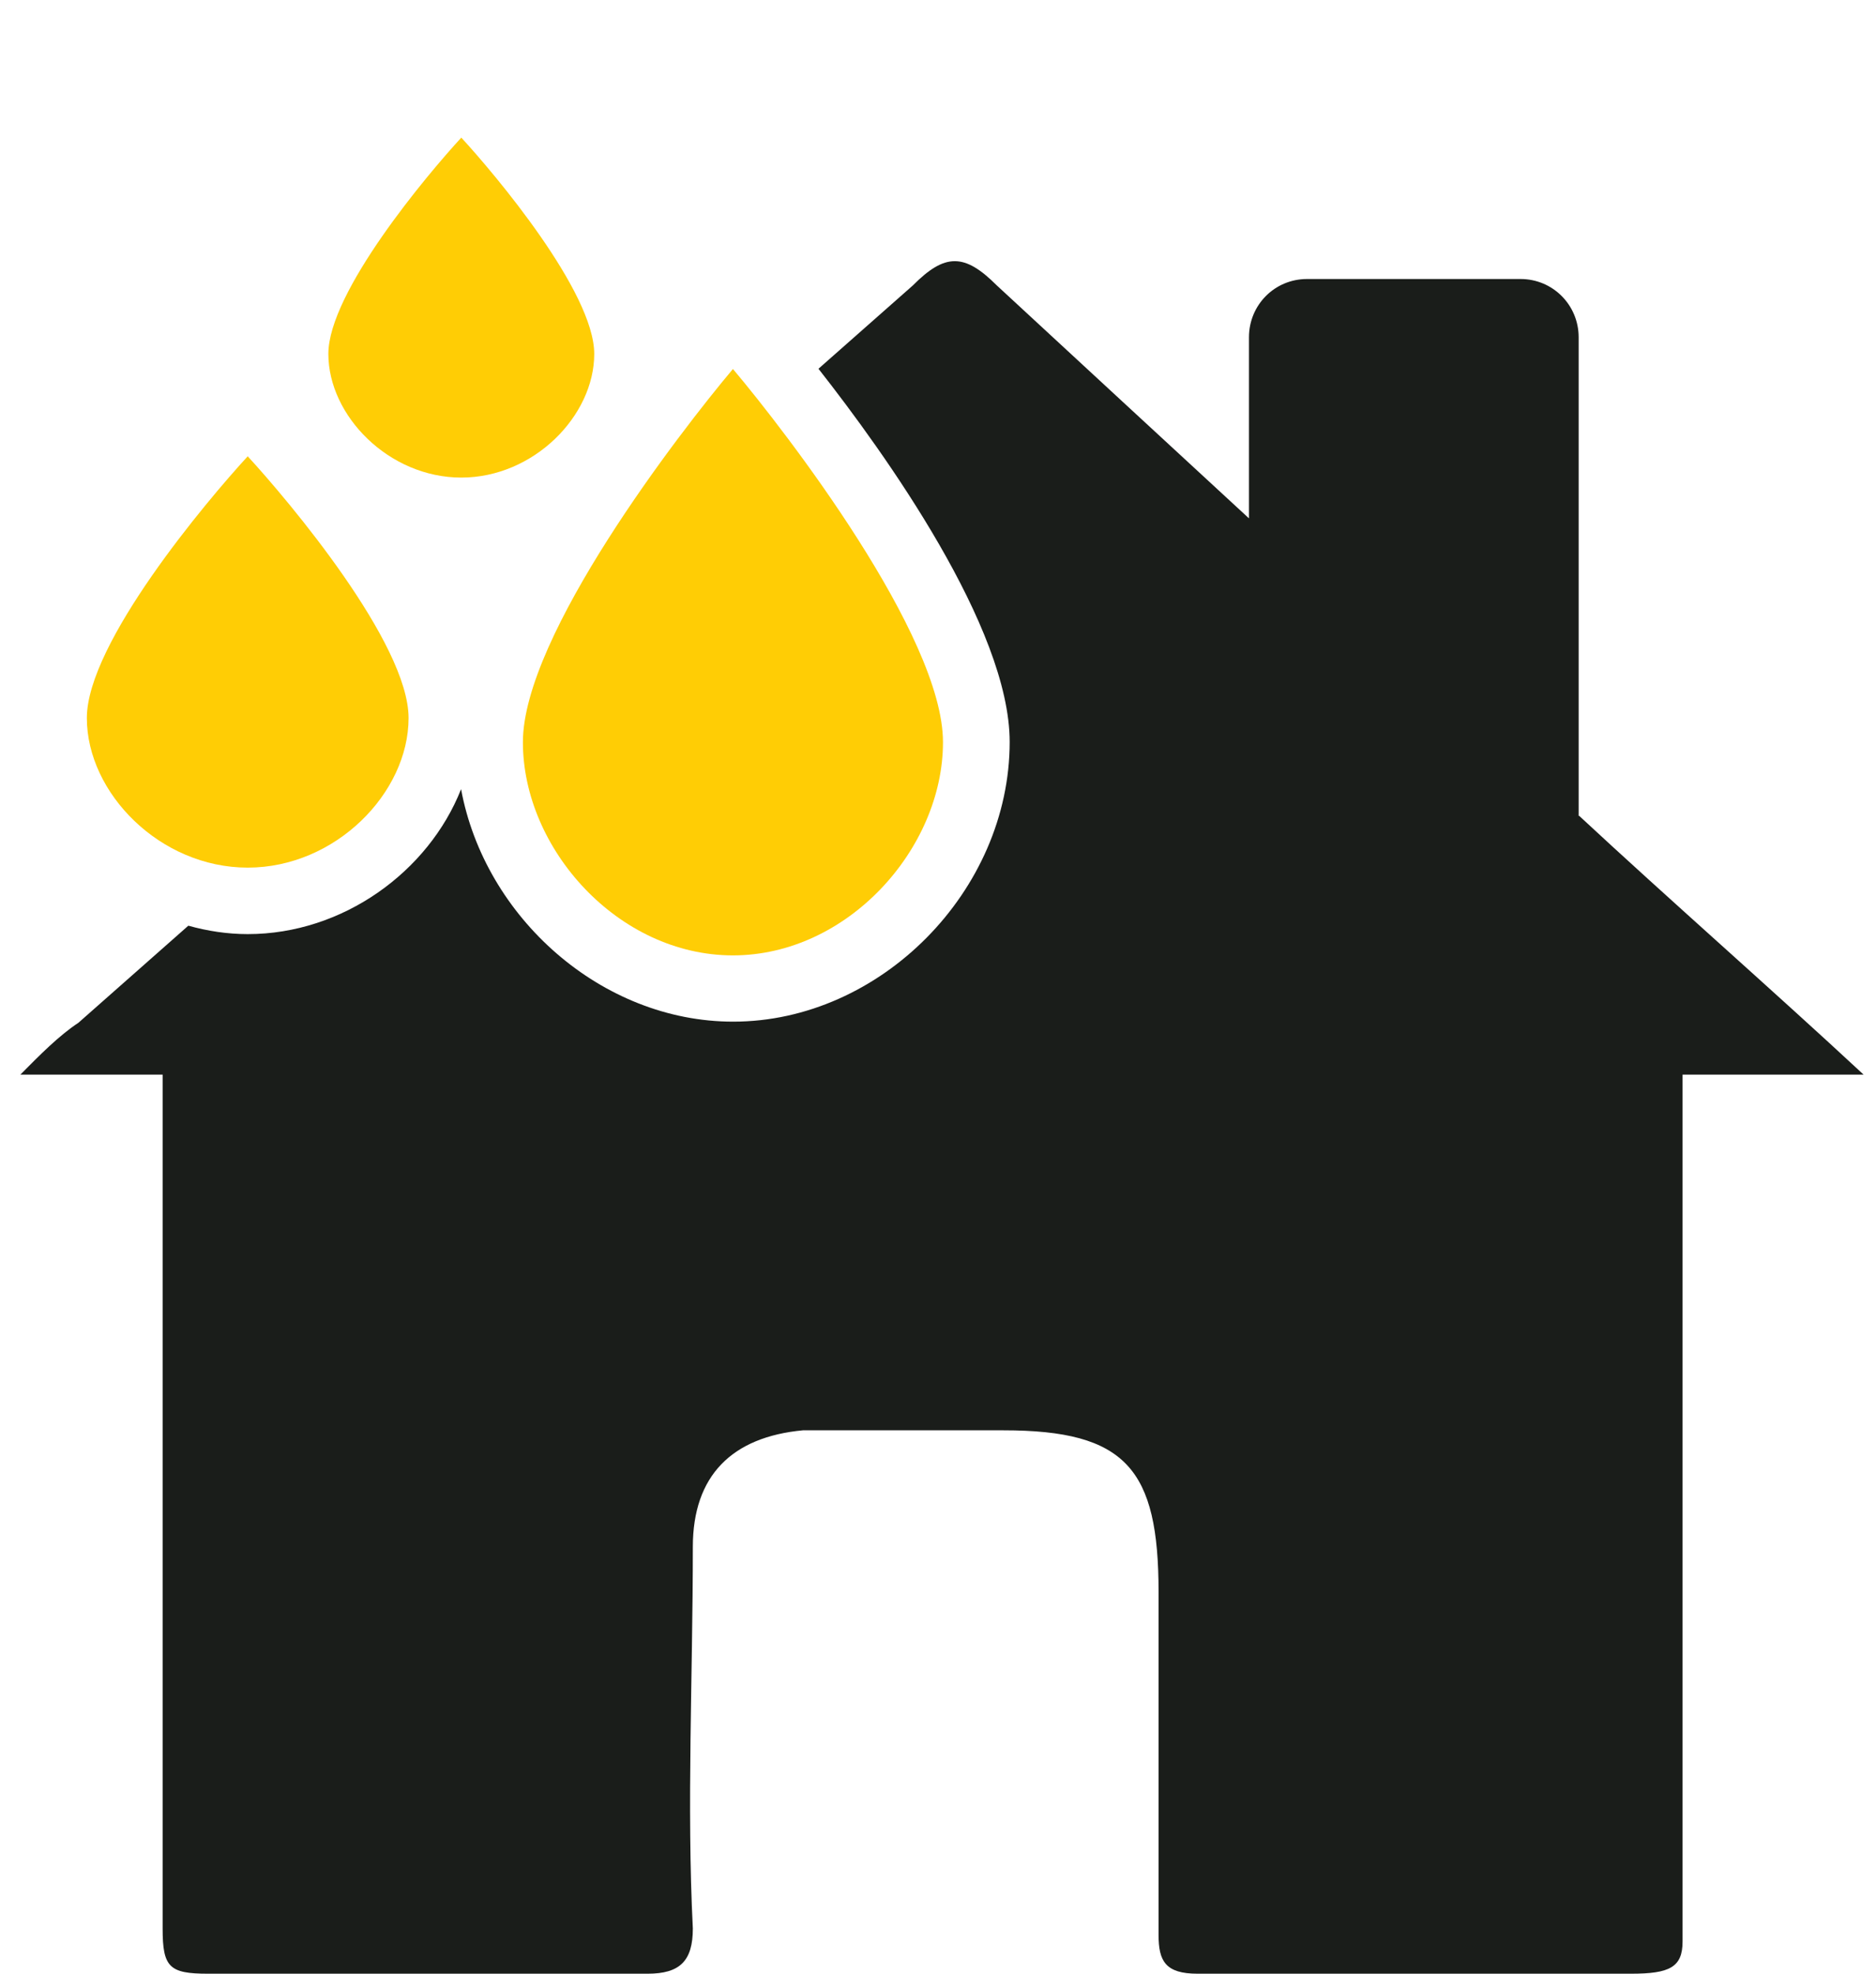 <?xml version="1.0" encoding="UTF-8"?>
<svg id="Layer_1" data-name="Layer 1" xmlns="http://www.w3.org/2000/svg" viewBox="0 0 84.67 89.06">
  <defs>
    <style>
      .cls-1 {
        fill: #1a1d1a;
        fill-rule: evenodd;
      }

      .cls-1, .cls-2 {
        stroke-width: 0px;
      }

      .cls-2 {
        fill: #ffcd05;
      }
    </style>
  </defs>
  <path class="cls-1" d="M71.25,36.82V15.22c0-1.46-1.17-2.63-2.62-2.63h-9.64c-1.46,0-2.62,1.17-2.62,2.63v8.17c-3.79-3.5-7.59-7-11.38-10.51-1.46-1.46-2.34-1.46-3.79,0-1.42,1.25-2.84,2.51-4.26,3.76,3.01,3.83,8.63,11.68,8.63,16.84,0,6.72-5.83,12.62-12.48,12.62-5.94,0-11.21-4.7-12.28-10.49-1.47,3.72-5.33,6.54-9.63,6.54-.92,0-1.82-.14-2.68-.38-1.65,1.46-3.31,2.92-4.96,4.38-.88.58-1.75,1.46-2.62,2.34h6.42v38.53c0,1.75.3,2.04,2.05,2.04h19.84c1.46,0,2.04-.58,2.04-2.04-.28-5.55,0-11.38,0-17.22,0-3.21,1.76-4.96,4.97-5.26h9.05c5.54,0,7,1.75,7,7.3v15.47c0,1.17.3,1.75,1.76,1.75h19.56c1.75,0,2.33-.29,2.33-1.46v-39.11h8.17c-4.09-3.8-8.75-7.88-12.84-11.68Z"/>
  <path class="cls-2" d="M33.08,43.11c-5.18,0-9.48-4.81-9.48-9.62s7.07-13.98,9.48-16.84c2.41,2.86,9.48,12.03,9.48,16.84s-4.31,9.62-9.48,9.62Z"/>
  <path class="cls-2" d="M20.82,21.55c-3.27,0-6-2.79-6-5.58s4.47-8.1,6-9.76c1.53,1.66,6,6.97,6,9.76s-2.73,5.58-6,5.58Z"/>
  <path class="cls-2" d="M11.18,39.15c-3.96,0-7.26-3.37-7.26-6.75s5.41-9.8,7.26-11.81c1.85,2.01,7.26,8.43,7.26,11.81s-3.3,6.75-7.26,6.75Z"/>
</svg>